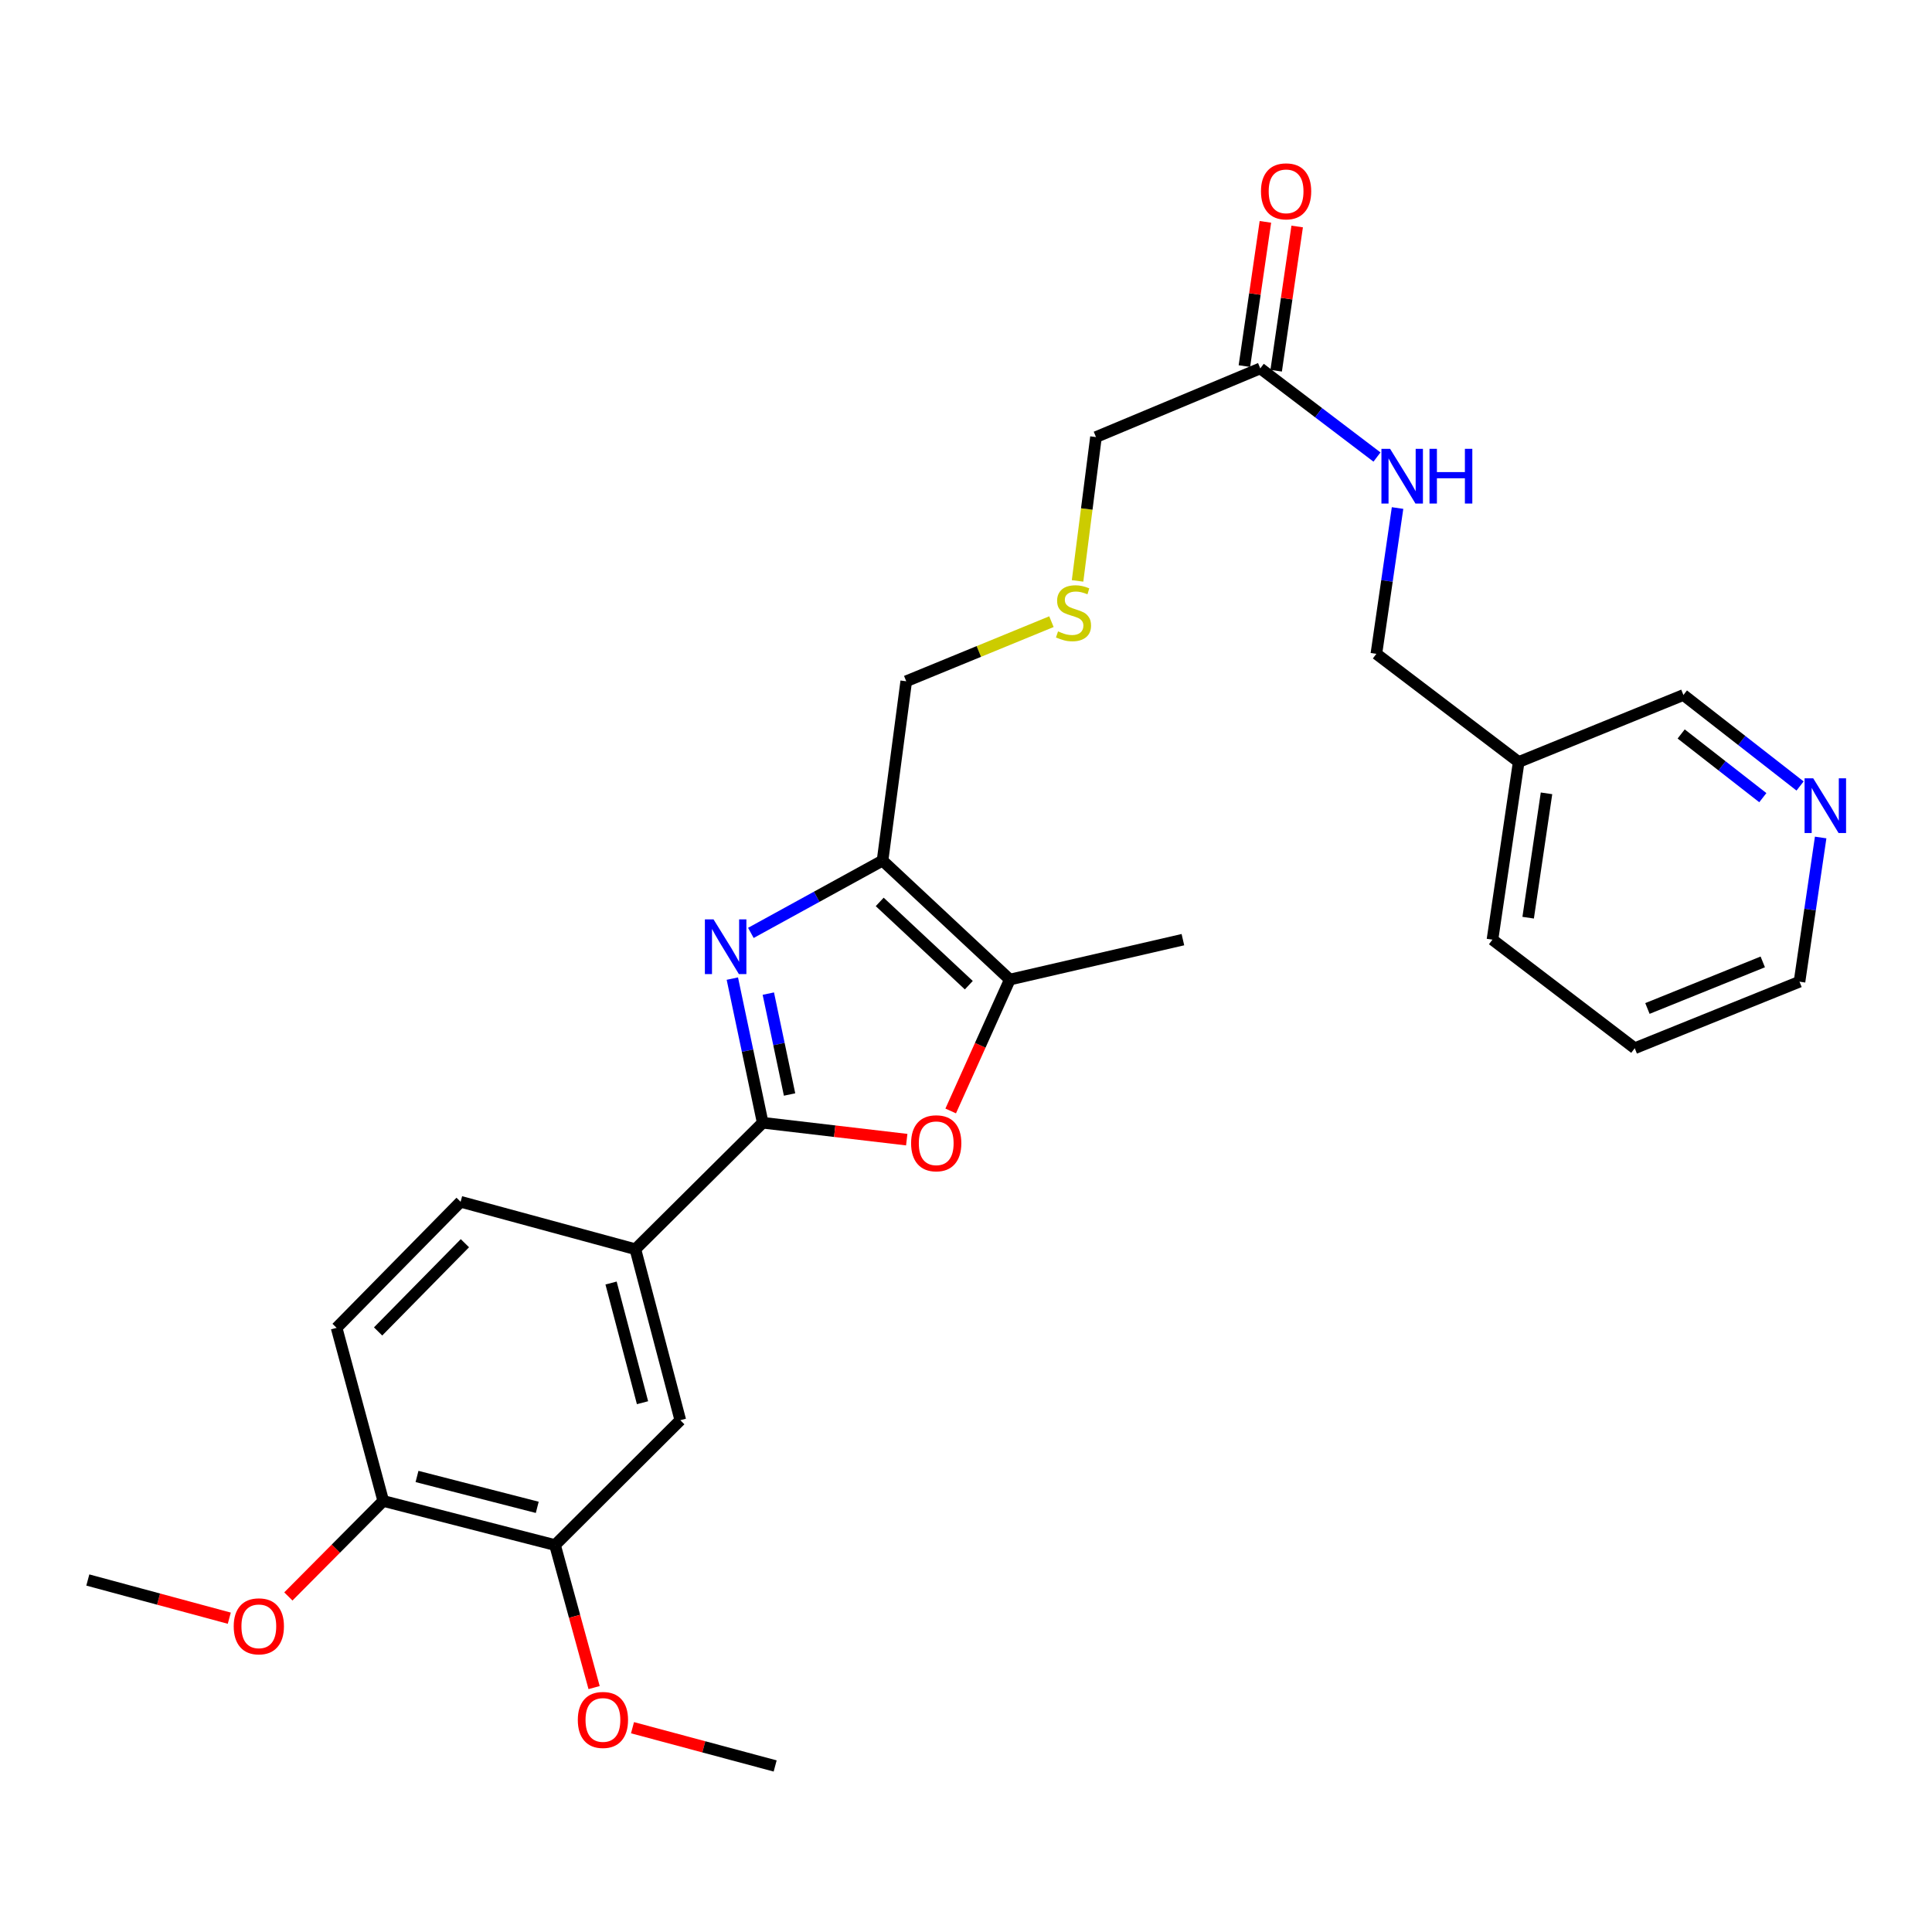 <?xml version='1.0' encoding='iso-8859-1'?>
<svg version='1.1' baseProfile='full'
              xmlns='http://www.w3.org/2000/svg'
                      xmlns:rdkit='http://www.rdkit.org/xml'
                      xmlns:xlink='http://www.w3.org/1999/xlink'
                  xml:space='preserve'
width='1000px' height='1000px' viewBox='0 0 1000 1000'>
<!-- END OF HEADER -->
<rect style='opacity:1.0;fill:#FFFFFF;stroke:none' width='1000' height='1000' x='0' y='0'> </rect>
<path class='bond-0' d='M 379.061,506.524 L 386.918,543.827' style='fill:none;fill-rule:evenodd;stroke:#0000FF;stroke-width:6px;stroke-linecap:butt;stroke-linejoin:miter;stroke-opacity:1' />
<path class='bond-0' d='M 386.918,543.827 L 394.775,581.129' style='fill:none;fill-rule:evenodd;stroke:#000000;stroke-width:6px;stroke-linecap:butt;stroke-linejoin:miter;stroke-opacity:1' />
<path class='bond-0' d='M 397.681,514.29 L 403.181,540.401' style='fill:none;fill-rule:evenodd;stroke:#0000FF;stroke-width:6px;stroke-linecap:butt;stroke-linejoin:miter;stroke-opacity:1' />
<path class='bond-0' d='M 403.181,540.401 L 408.68,566.513' style='fill:none;fill-rule:evenodd;stroke:#000000;stroke-width:6px;stroke-linecap:butt;stroke-linejoin:miter;stroke-opacity:1' />
<path class='bond-1' d='M 388.645,482.869 L 422.723,464.16' style='fill:none;fill-rule:evenodd;stroke:#0000FF;stroke-width:6px;stroke-linecap:butt;stroke-linejoin:miter;stroke-opacity:1' />
<path class='bond-1' d='M 422.723,464.16 L 456.802,445.451' style='fill:none;fill-rule:evenodd;stroke:#000000;stroke-width:6px;stroke-linecap:butt;stroke-linejoin:miter;stroke-opacity:1' />
<path class='bond-2' d='M 394.775,581.129 L 432.049,585.505' style='fill:none;fill-rule:evenodd;stroke:#000000;stroke-width:6px;stroke-linecap:butt;stroke-linejoin:miter;stroke-opacity:1' />
<path class='bond-2' d='M 432.049,585.505 L 469.323,589.882' style='fill:none;fill-rule:evenodd;stroke:#FF0000;stroke-width:6px;stroke-linecap:butt;stroke-linejoin:miter;stroke-opacity:1' />
<path class='bond-4' d='M 394.775,581.129 L 328.87,646.591' style='fill:none;fill-rule:evenodd;stroke:#000000;stroke-width:6px;stroke-linecap:butt;stroke-linejoin:miter;stroke-opacity:1' />
<path class='bond-3' d='M 456.802,445.451 L 522.688,507.025' style='fill:none;fill-rule:evenodd;stroke:#000000;stroke-width:6px;stroke-linecap:butt;stroke-linejoin:miter;stroke-opacity:1' />
<path class='bond-3' d='M 455.337,466.829 L 501.458,509.931' style='fill:none;fill-rule:evenodd;stroke:#000000;stroke-width:6px;stroke-linecap:butt;stroke-linejoin:miter;stroke-opacity:1' />
<path class='bond-16' d='M 456.802,445.451 L 469.063,352.622' style='fill:none;fill-rule:evenodd;stroke:#000000;stroke-width:6px;stroke-linecap:butt;stroke-linejoin:miter;stroke-opacity:1' />
<path class='bond-28' d='M 492.075,575.033 L 507.382,541.029' style='fill:none;fill-rule:evenodd;stroke:#FF0000;stroke-width:6px;stroke-linecap:butt;stroke-linejoin:miter;stroke-opacity:1' />
<path class='bond-28' d='M 507.382,541.029 L 522.688,507.025' style='fill:none;fill-rule:evenodd;stroke:#000000;stroke-width:6px;stroke-linecap:butt;stroke-linejoin:miter;stroke-opacity:1' />
<path class='bond-21' d='M 522.688,507.025 L 612.267,486.362' style='fill:none;fill-rule:evenodd;stroke:#000000;stroke-width:6px;stroke-linecap:butt;stroke-linejoin:miter;stroke-opacity:1' />
<path class='bond-5' d='M 328.87,646.591 L 352.128,735.089' style='fill:none;fill-rule:evenodd;stroke:#000000;stroke-width:6px;stroke-linecap:butt;stroke-linejoin:miter;stroke-opacity:1' />
<path class='bond-5' d='M 316.285,664.09 L 332.565,726.039' style='fill:none;fill-rule:evenodd;stroke:#000000;stroke-width:6px;stroke-linecap:butt;stroke-linejoin:miter;stroke-opacity:1' />
<path class='bond-11' d='M 328.87,646.591 L 238.414,622.041' style='fill:none;fill-rule:evenodd;stroke:#000000;stroke-width:6px;stroke-linecap:butt;stroke-linejoin:miter;stroke-opacity:1' />
<path class='bond-6' d='M 352.128,735.089 L 287.285,799.72' style='fill:none;fill-rule:evenodd;stroke:#000000;stroke-width:6px;stroke-linecap:butt;stroke-linejoin:miter;stroke-opacity:1' />
<path class='bond-18' d='M 287.285,799.72 L 297.396,836.606' style='fill:none;fill-rule:evenodd;stroke:#000000;stroke-width:6px;stroke-linecap:butt;stroke-linejoin:miter;stroke-opacity:1' />
<path class='bond-18' d='M 297.396,836.606 L 307.507,873.492' style='fill:none;fill-rule:evenodd;stroke:#FF0000;stroke-width:6px;stroke-linecap:butt;stroke-linejoin:miter;stroke-opacity:1' />
<path class='bond-29' d='M 287.285,799.72 L 198.371,776.887' style='fill:none;fill-rule:evenodd;stroke:#000000;stroke-width:6px;stroke-linecap:butt;stroke-linejoin:miter;stroke-opacity:1' />
<path class='bond-29' d='M 278.081,780.198 L 215.842,764.215' style='fill:none;fill-rule:evenodd;stroke:#000000;stroke-width:6px;stroke-linecap:butt;stroke-linejoin:miter;stroke-opacity:1' />
<path class='bond-7' d='M 652.319,190.685 L 567.274,226.223' style='fill:none;fill-rule:evenodd;stroke:#000000;stroke-width:6px;stroke-linecap:butt;stroke-linejoin:miter;stroke-opacity:1' />
<path class='bond-9' d='M 652.319,190.685 L 682.521,213.624' style='fill:none;fill-rule:evenodd;stroke:#000000;stroke-width:6px;stroke-linecap:butt;stroke-linejoin:miter;stroke-opacity:1' />
<path class='bond-9' d='M 682.521,213.624 L 712.722,236.562' style='fill:none;fill-rule:evenodd;stroke:#0000FF;stroke-width:6px;stroke-linecap:butt;stroke-linejoin:miter;stroke-opacity:1' />
<path class='bond-12' d='M 660.542,191.883 L 665.979,154.557' style='fill:none;fill-rule:evenodd;stroke:#000000;stroke-width:6px;stroke-linecap:butt;stroke-linejoin:miter;stroke-opacity:1' />
<path class='bond-12' d='M 665.979,154.557 L 671.415,117.231' style='fill:none;fill-rule:evenodd;stroke:#FF0000;stroke-width:6px;stroke-linecap:butt;stroke-linejoin:miter;stroke-opacity:1' />
<path class='bond-12' d='M 644.096,189.488 L 649.533,152.162' style='fill:none;fill-rule:evenodd;stroke:#000000;stroke-width:6px;stroke-linecap:butt;stroke-linejoin:miter;stroke-opacity:1' />
<path class='bond-12' d='M 649.533,152.162 L 654.969,114.836' style='fill:none;fill-rule:evenodd;stroke:#FF0000;stroke-width:6px;stroke-linecap:butt;stroke-linejoin:miter;stroke-opacity:1' />
<path class='bond-8' d='M 198.371,776.887 L 174.227,687.29' style='fill:none;fill-rule:evenodd;stroke:#000000;stroke-width:6px;stroke-linecap:butt;stroke-linejoin:miter;stroke-opacity:1' />
<path class='bond-19' d='M 198.371,776.887 L 173.813,801.603' style='fill:none;fill-rule:evenodd;stroke:#000000;stroke-width:6px;stroke-linecap:butt;stroke-linejoin:miter;stroke-opacity:1' />
<path class='bond-19' d='M 173.813,801.603 L 149.255,826.319' style='fill:none;fill-rule:evenodd;stroke:#FF0000;stroke-width:6px;stroke-linecap:butt;stroke-linejoin:miter;stroke-opacity:1' />
<path class='bond-17' d='M 723.373,262.954 L 717.89,300.688' style='fill:none;fill-rule:evenodd;stroke:#0000FF;stroke-width:6px;stroke-linecap:butt;stroke-linejoin:miter;stroke-opacity:1' />
<path class='bond-17' d='M 717.89,300.688 L 712.407,338.422' style='fill:none;fill-rule:evenodd;stroke:#000000;stroke-width:6px;stroke-linecap:butt;stroke-linejoin:miter;stroke-opacity:1' />
<path class='bond-10' d='M 931.714,406.829 L 901.524,383.28' style='fill:none;fill-rule:evenodd;stroke:#0000FF;stroke-width:6px;stroke-linecap:butt;stroke-linejoin:miter;stroke-opacity:1' />
<path class='bond-10' d='M 901.524,383.28 L 871.335,359.732' style='fill:none;fill-rule:evenodd;stroke:#000000;stroke-width:6px;stroke-linecap:butt;stroke-linejoin:miter;stroke-opacity:1' />
<path class='bond-10' d='M 912.436,412.868 L 891.303,396.385' style='fill:none;fill-rule:evenodd;stroke:#0000FF;stroke-width:6px;stroke-linecap:butt;stroke-linejoin:miter;stroke-opacity:1' />
<path class='bond-10' d='M 891.303,396.385 L 870.17,379.901' style='fill:none;fill-rule:evenodd;stroke:#000000;stroke-width:6px;stroke-linecap:butt;stroke-linejoin:miter;stroke-opacity:1' />
<path class='bond-30' d='M 942.369,433.484 L 936.896,470.804' style='fill:none;fill-rule:evenodd;stroke:#0000FF;stroke-width:6px;stroke-linecap:butt;stroke-linejoin:miter;stroke-opacity:1' />
<path class='bond-30' d='M 936.896,470.804 L 931.423,508.124' style='fill:none;fill-rule:evenodd;stroke:#000000;stroke-width:6px;stroke-linecap:butt;stroke-linejoin:miter;stroke-opacity:1' />
<path class='bond-13' d='M 238.414,622.041 L 174.227,687.29' style='fill:none;fill-rule:evenodd;stroke:#000000;stroke-width:6px;stroke-linecap:butt;stroke-linejoin:miter;stroke-opacity:1' />
<path class='bond-13' d='M 240.634,643.483 L 195.703,689.157' style='fill:none;fill-rule:evenodd;stroke:#000000;stroke-width:6px;stroke-linecap:butt;stroke-linejoin:miter;stroke-opacity:1' />
<path class='bond-14' d='M 544.221,321.772 L 506.642,337.197' style='fill:none;fill-rule:evenodd;stroke:#CCCC00;stroke-width:6px;stroke-linecap:butt;stroke-linejoin:miter;stroke-opacity:1' />
<path class='bond-14' d='M 506.642,337.197 L 469.063,352.622' style='fill:none;fill-rule:evenodd;stroke:#000000;stroke-width:6px;stroke-linecap:butt;stroke-linejoin:miter;stroke-opacity:1' />
<path class='bond-20' d='M 557.742,300.675 L 562.508,263.449' style='fill:none;fill-rule:evenodd;stroke:#CCCC00;stroke-width:6px;stroke-linecap:butt;stroke-linejoin:miter;stroke-opacity:1' />
<path class='bond-20' d='M 562.508,263.449 L 567.274,226.223' style='fill:none;fill-rule:evenodd;stroke:#000000;stroke-width:6px;stroke-linecap:butt;stroke-linejoin:miter;stroke-opacity:1' />
<path class='bond-15' d='M 786.068,394.411 L 712.407,338.422' style='fill:none;fill-rule:evenodd;stroke:#000000;stroke-width:6px;stroke-linecap:butt;stroke-linejoin:miter;stroke-opacity:1' />
<path class='bond-22' d='M 786.068,394.411 L 871.335,359.732' style='fill:none;fill-rule:evenodd;stroke:#000000;stroke-width:6px;stroke-linecap:butt;stroke-linejoin:miter;stroke-opacity:1' />
<path class='bond-24' d='M 786.068,394.411 L 772.496,486.362' style='fill:none;fill-rule:evenodd;stroke:#000000;stroke-width:6px;stroke-linecap:butt;stroke-linejoin:miter;stroke-opacity:1' />
<path class='bond-24' d='M 800.473,410.63 L 790.973,474.996' style='fill:none;fill-rule:evenodd;stroke:#000000;stroke-width:6px;stroke-linecap:butt;stroke-linejoin:miter;stroke-opacity:1' />
<path class='bond-25' d='M 327.382,894.261 L 364.301,904.161' style='fill:none;fill-rule:evenodd;stroke:#FF0000;stroke-width:6px;stroke-linecap:butt;stroke-linejoin:miter;stroke-opacity:1' />
<path class='bond-25' d='M 364.301,904.161 L 401.219,914.061' style='fill:none;fill-rule:evenodd;stroke:#000000;stroke-width:6px;stroke-linecap:butt;stroke-linejoin:miter;stroke-opacity:1' />
<path class='bond-26' d='M 118.679,837.574 L 82.067,827.691' style='fill:none;fill-rule:evenodd;stroke:#FF0000;stroke-width:6px;stroke-linecap:butt;stroke-linejoin:miter;stroke-opacity:1' />
<path class='bond-26' d='M 82.067,827.691 L 45.455,817.807' style='fill:none;fill-rule:evenodd;stroke:#000000;stroke-width:6px;stroke-linecap:butt;stroke-linejoin:miter;stroke-opacity:1' />
<path class='bond-23' d='M 931.423,508.124 L 846.138,542.563' style='fill:none;fill-rule:evenodd;stroke:#000000;stroke-width:6px;stroke-linecap:butt;stroke-linejoin:miter;stroke-opacity:1' />
<path class='bond-23' d='M 912.407,497.88 L 852.708,521.987' style='fill:none;fill-rule:evenodd;stroke:#000000;stroke-width:6px;stroke-linecap:butt;stroke-linejoin:miter;stroke-opacity:1' />
<path class='bond-27' d='M 772.496,486.362 L 846.138,542.563' style='fill:none;fill-rule:evenodd;stroke:#000000;stroke-width:6px;stroke-linecap:butt;stroke-linejoin:miter;stroke-opacity:1' />
<path  class='atom-0' d='M 369.329 475.877
L 378.609 490.877
Q 379.529 492.357, 381.009 495.037
Q 382.489 497.717, 382.569 497.877
L 382.569 475.877
L 386.329 475.877
L 386.329 504.197
L 382.449 504.197
L 372.489 487.797
Q 371.329 485.877, 370.089 483.677
Q 368.889 481.477, 368.529 480.797
L 368.529 504.197
L 364.849 504.197
L 364.849 475.877
L 369.329 475.877
' fill='#0000FF'/>
<path  class='atom-3' d='M 471.584 591.753
Q 471.584 584.953, 474.944 581.153
Q 478.304 577.353, 484.584 577.353
Q 490.864 577.353, 494.224 581.153
Q 497.584 584.953, 497.584 591.753
Q 497.584 598.633, 494.184 602.553
Q 490.784 606.433, 484.584 606.433
Q 478.344 606.433, 474.944 602.553
Q 471.584 598.673, 471.584 591.753
M 484.584 603.233
Q 488.904 603.233, 491.224 600.353
Q 493.584 597.433, 493.584 591.753
Q 493.584 586.193, 491.224 583.393
Q 488.904 580.553, 484.584 580.553
Q 480.264 580.553, 477.904 583.353
Q 475.584 586.153, 475.584 591.753
Q 475.584 597.473, 477.904 600.353
Q 480.264 603.233, 484.584 603.233
' fill='#FF0000'/>
<path  class='atom-10' d='M 719.508 232.311
L 728.788 247.311
Q 729.708 248.791, 731.188 251.471
Q 732.668 254.151, 732.748 254.311
L 732.748 232.311
L 736.508 232.311
L 736.508 260.631
L 732.628 260.631
L 722.668 244.231
Q 721.508 242.311, 720.268 240.111
Q 719.068 237.911, 718.708 237.231
L 718.708 260.631
L 715.028 260.631
L 715.028 232.311
L 719.508 232.311
' fill='#0000FF'/>
<path  class='atom-10' d='M 739.908 232.311
L 743.748 232.311
L 743.748 244.351
L 758.228 244.351
L 758.228 232.311
L 762.068 232.311
L 762.068 260.631
L 758.228 260.631
L 758.228 247.551
L 743.748 247.551
L 743.748 260.631
L 739.908 260.631
L 739.908 232.311
' fill='#0000FF'/>
<path  class='atom-11' d='M 938.523 402.862
L 947.803 417.862
Q 948.723 419.342, 950.203 422.022
Q 951.683 424.702, 951.763 424.862
L 951.763 402.862
L 955.523 402.862
L 955.523 431.182
L 951.643 431.182
L 941.683 414.782
Q 940.523 412.862, 939.283 410.662
Q 938.083 408.462, 937.723 407.782
L 937.723 431.182
L 934.043 431.182
L 934.043 402.862
L 938.523 402.862
' fill='#0000FF'/>
<path  class='atom-13' d='M 652.679 99.036
Q 652.679 92.236, 656.039 88.436
Q 659.399 84.636, 665.679 84.636
Q 671.959 84.636, 675.319 88.436
Q 678.679 92.236, 678.679 99.036
Q 678.679 105.916, 675.279 109.836
Q 671.879 113.716, 665.679 113.716
Q 659.439 113.716, 656.039 109.836
Q 652.679 105.956, 652.679 99.036
M 665.679 110.516
Q 669.999 110.516, 672.319 107.636
Q 674.679 104.716, 674.679 99.036
Q 674.679 93.476, 672.319 90.676
Q 669.999 87.836, 665.679 87.836
Q 661.359 87.836, 658.999 90.636
Q 656.679 93.436, 656.679 99.036
Q 656.679 104.756, 658.999 107.636
Q 661.359 110.516, 665.679 110.516
' fill='#FF0000'/>
<path  class='atom-15' d='M 547.641 326.805
Q 547.961 326.925, 549.281 327.485
Q 550.601 328.045, 552.041 328.405
Q 553.521 328.725, 554.961 328.725
Q 557.641 328.725, 559.201 327.445
Q 560.761 326.125, 560.761 323.845
Q 560.761 322.285, 559.961 321.325
Q 559.201 320.365, 558.001 319.845
Q 556.801 319.325, 554.801 318.725
Q 552.281 317.965, 550.761 317.245
Q 549.281 316.525, 548.201 315.005
Q 547.161 313.485, 547.161 310.925
Q 547.161 307.365, 549.561 305.165
Q 552.001 302.965, 556.801 302.965
Q 560.081 302.965, 563.801 304.525
L 562.881 307.605
Q 559.481 306.205, 556.921 306.205
Q 554.161 306.205, 552.641 307.365
Q 551.121 308.485, 551.161 310.445
Q 551.161 311.965, 551.921 312.885
Q 552.721 313.805, 553.841 314.325
Q 555.001 314.845, 556.921 315.445
Q 559.481 316.245, 561.001 317.045
Q 562.521 317.845, 563.601 319.485
Q 564.721 321.085, 564.721 323.845
Q 564.721 327.765, 562.081 329.885
Q 559.481 331.965, 555.121 331.965
Q 552.601 331.965, 550.681 331.405
Q 548.801 330.885, 546.561 329.965
L 547.641 326.805
' fill='#CCCC00'/>
<path  class='atom-19' d='M 299.075 890.237
Q 299.075 883.437, 302.435 879.637
Q 305.795 875.837, 312.075 875.837
Q 318.355 875.837, 321.715 879.637
Q 325.075 883.437, 325.075 890.237
Q 325.075 897.117, 321.675 901.037
Q 318.275 904.917, 312.075 904.917
Q 305.835 904.917, 302.435 901.037
Q 299.075 897.157, 299.075 890.237
M 312.075 901.717
Q 316.395 901.717, 318.715 898.837
Q 321.075 895.917, 321.075 890.237
Q 321.075 884.677, 318.715 881.877
Q 316.395 879.037, 312.075 879.037
Q 307.755 879.037, 305.395 881.837
Q 303.075 884.637, 303.075 890.237
Q 303.075 895.957, 305.395 898.837
Q 307.755 901.717, 312.075 901.717
' fill='#FF0000'/>
<path  class='atom-20' d='M 120.971 841.782
Q 120.971 834.982, 124.331 831.182
Q 127.691 827.382, 133.971 827.382
Q 140.251 827.382, 143.611 831.182
Q 146.971 834.982, 146.971 841.782
Q 146.971 848.662, 143.571 852.582
Q 140.171 856.462, 133.971 856.462
Q 127.731 856.462, 124.331 852.582
Q 120.971 848.702, 120.971 841.782
M 133.971 853.262
Q 138.291 853.262, 140.611 850.382
Q 142.971 847.462, 142.971 841.782
Q 142.971 836.222, 140.611 833.422
Q 138.291 830.582, 133.971 830.582
Q 129.651 830.582, 127.291 833.382
Q 124.971 836.182, 124.971 841.782
Q 124.971 847.502, 127.291 850.382
Q 129.651 853.262, 133.971 853.262
' fill='#FF0000'/>
</svg>
